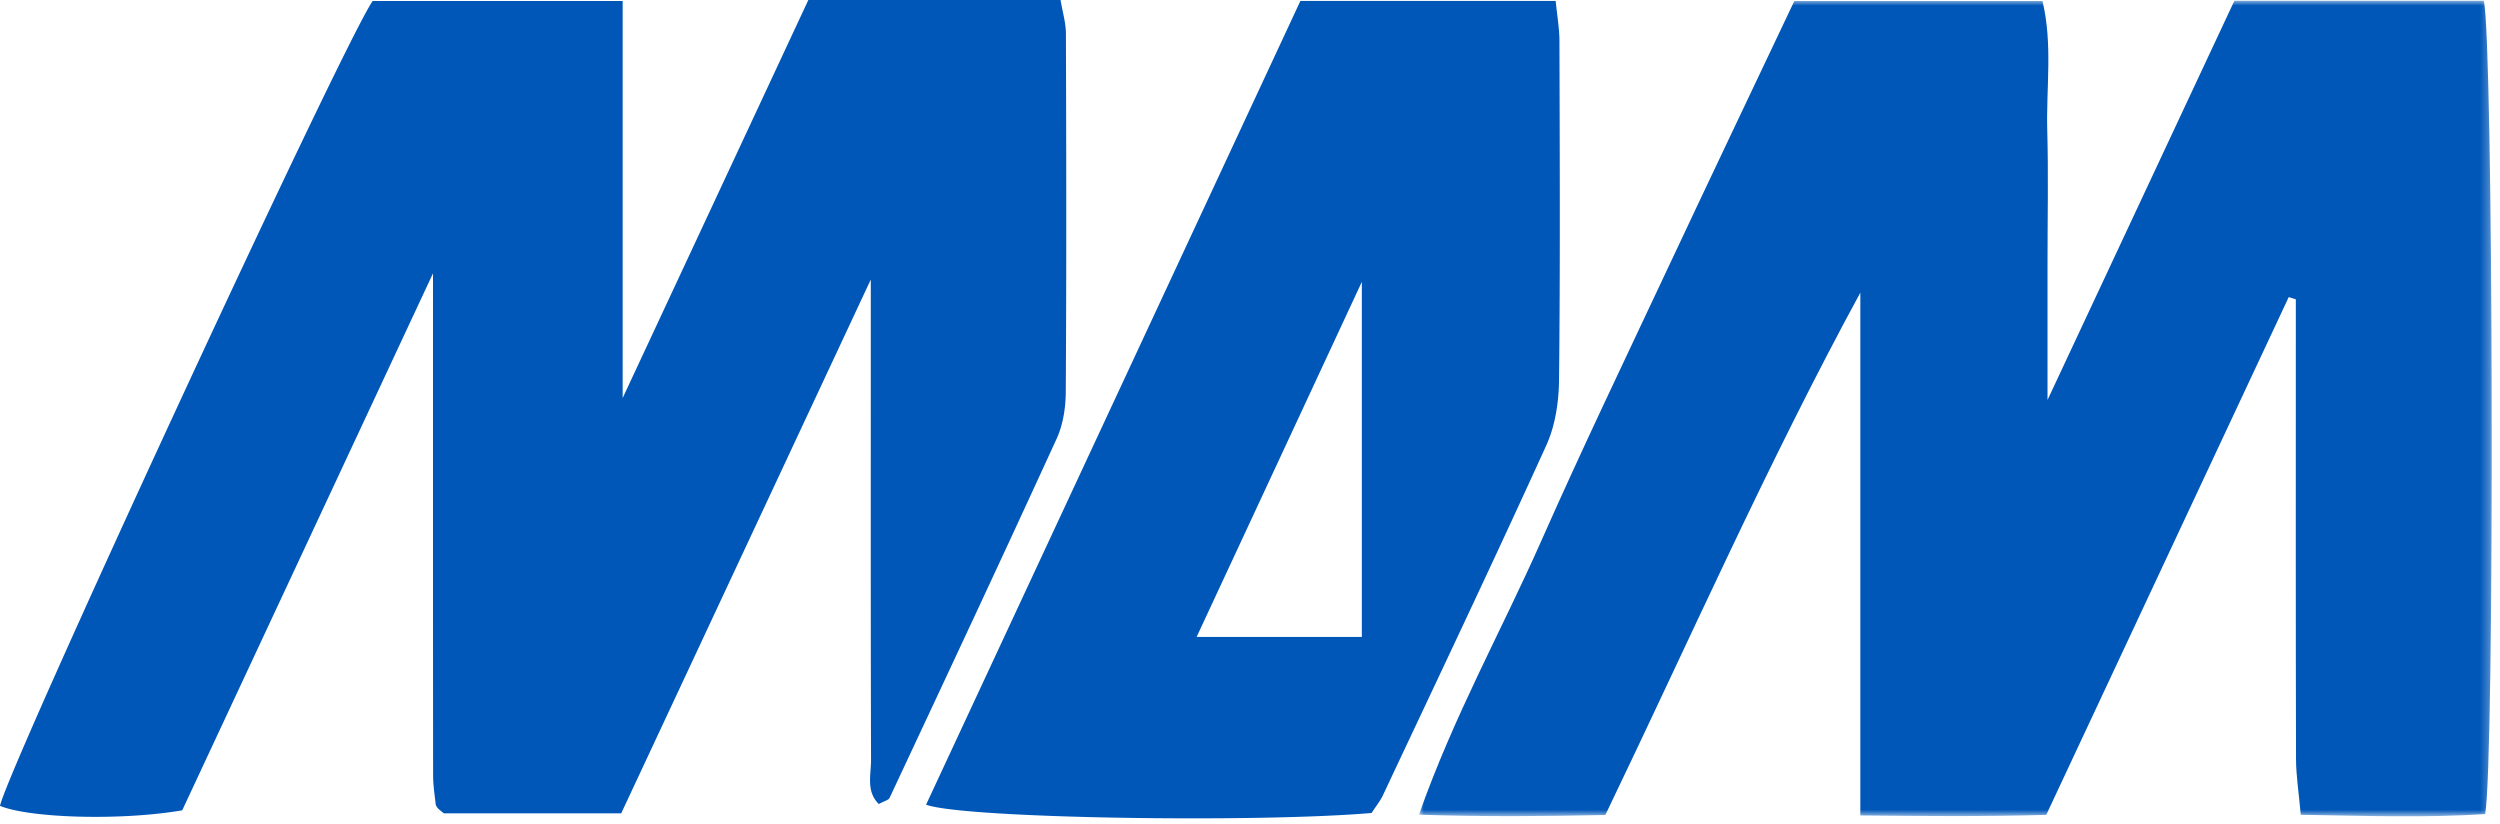 <svg width="258" height="85" xmlns="http://www.w3.org/2000/svg" xmlns:xlink="http://www.w3.org/1999/xlink"><defs><path id="a" d="M0 0L110.715 0 110.715 84.169 0 84.169z"/></defs><g fill="none" fill-rule="evenodd"><g transform="translate(146.435 .076)"><mask id="b" fill="#fff"><use xlink:href="#a"/></mask><path d="M64.736 84.02c-6.69.188-12.772.121-19.184.059V30.124c-9.577 17.612-17.611 35.813-26.317 53.908C12.891 84.165 6.816 84.223 0 84c3.624-10.261 8.562-19.068 12.621-28.246 4.167-9.423 8.633-18.715 13.013-28.044C29.94 18.539 34.303 9.394 38.74.029h25.608c1.072 4.47.373 8.947.494 13.367.123 4.495.027 8.995.027 13.492V41.2L84.154 0h25.736c.995 3.937 1.147 78.476.142 83.936-6.106.402-12.315.185-19.027.073-.2-2.26-.486-4.011-.49-5.763-.037-14.159-.021-28.317-.021-42.476v-4.957l-.733-.226L64.736 84.02" fill="#0057B8" mask="url(#b)"/></g><path d="M83.421 0h26.028c.21 1.261.551 2.365.554 3.471.039 12.325.06 24.651-.015 36.975-.01 1.616-.275 3.369-.939 4.821-5.673 12.391-11.462 24.728-17.242 37.069-.11.235-.537.321-1.111.641-1.336-1.299-.801-3.03-.805-4.535-.042-14.49-.026-28.981-.026-43.471V28.85a975068.97 975068.97 0 0 1-25.756 55.085H45.8c-.358-.303-.503-.395-.607-.522-.102-.122-.215-.274-.231-.423-.106-.985-.264-1.973-.265-2.96-.016-16.988-.011-33.976-.011-51.822L18.805 83.624c-6.242 1.081-15.689.819-18.805-.457C.818 79.218 35.487 4.304 38.459.105h25.799V41.077C70.879 26.887 77.158 13.425 83.421 0m57.122 29.084L123.492 65.73h17.05V29.084zm1.003 54.816c-11.97 1.027-42.187.561-45.975-.857L134.198.099h26.349c.153 1.56.385 2.847.388 4.133.029 11.652.085 23.304-.041 34.956-.025 2.268-.382 4.72-1.31 6.76-5.5 12.096-11.21 24.097-16.866 36.124-.277.59-.704 1.109-1.172 1.83z" fill="#0057B8"/></g></svg>